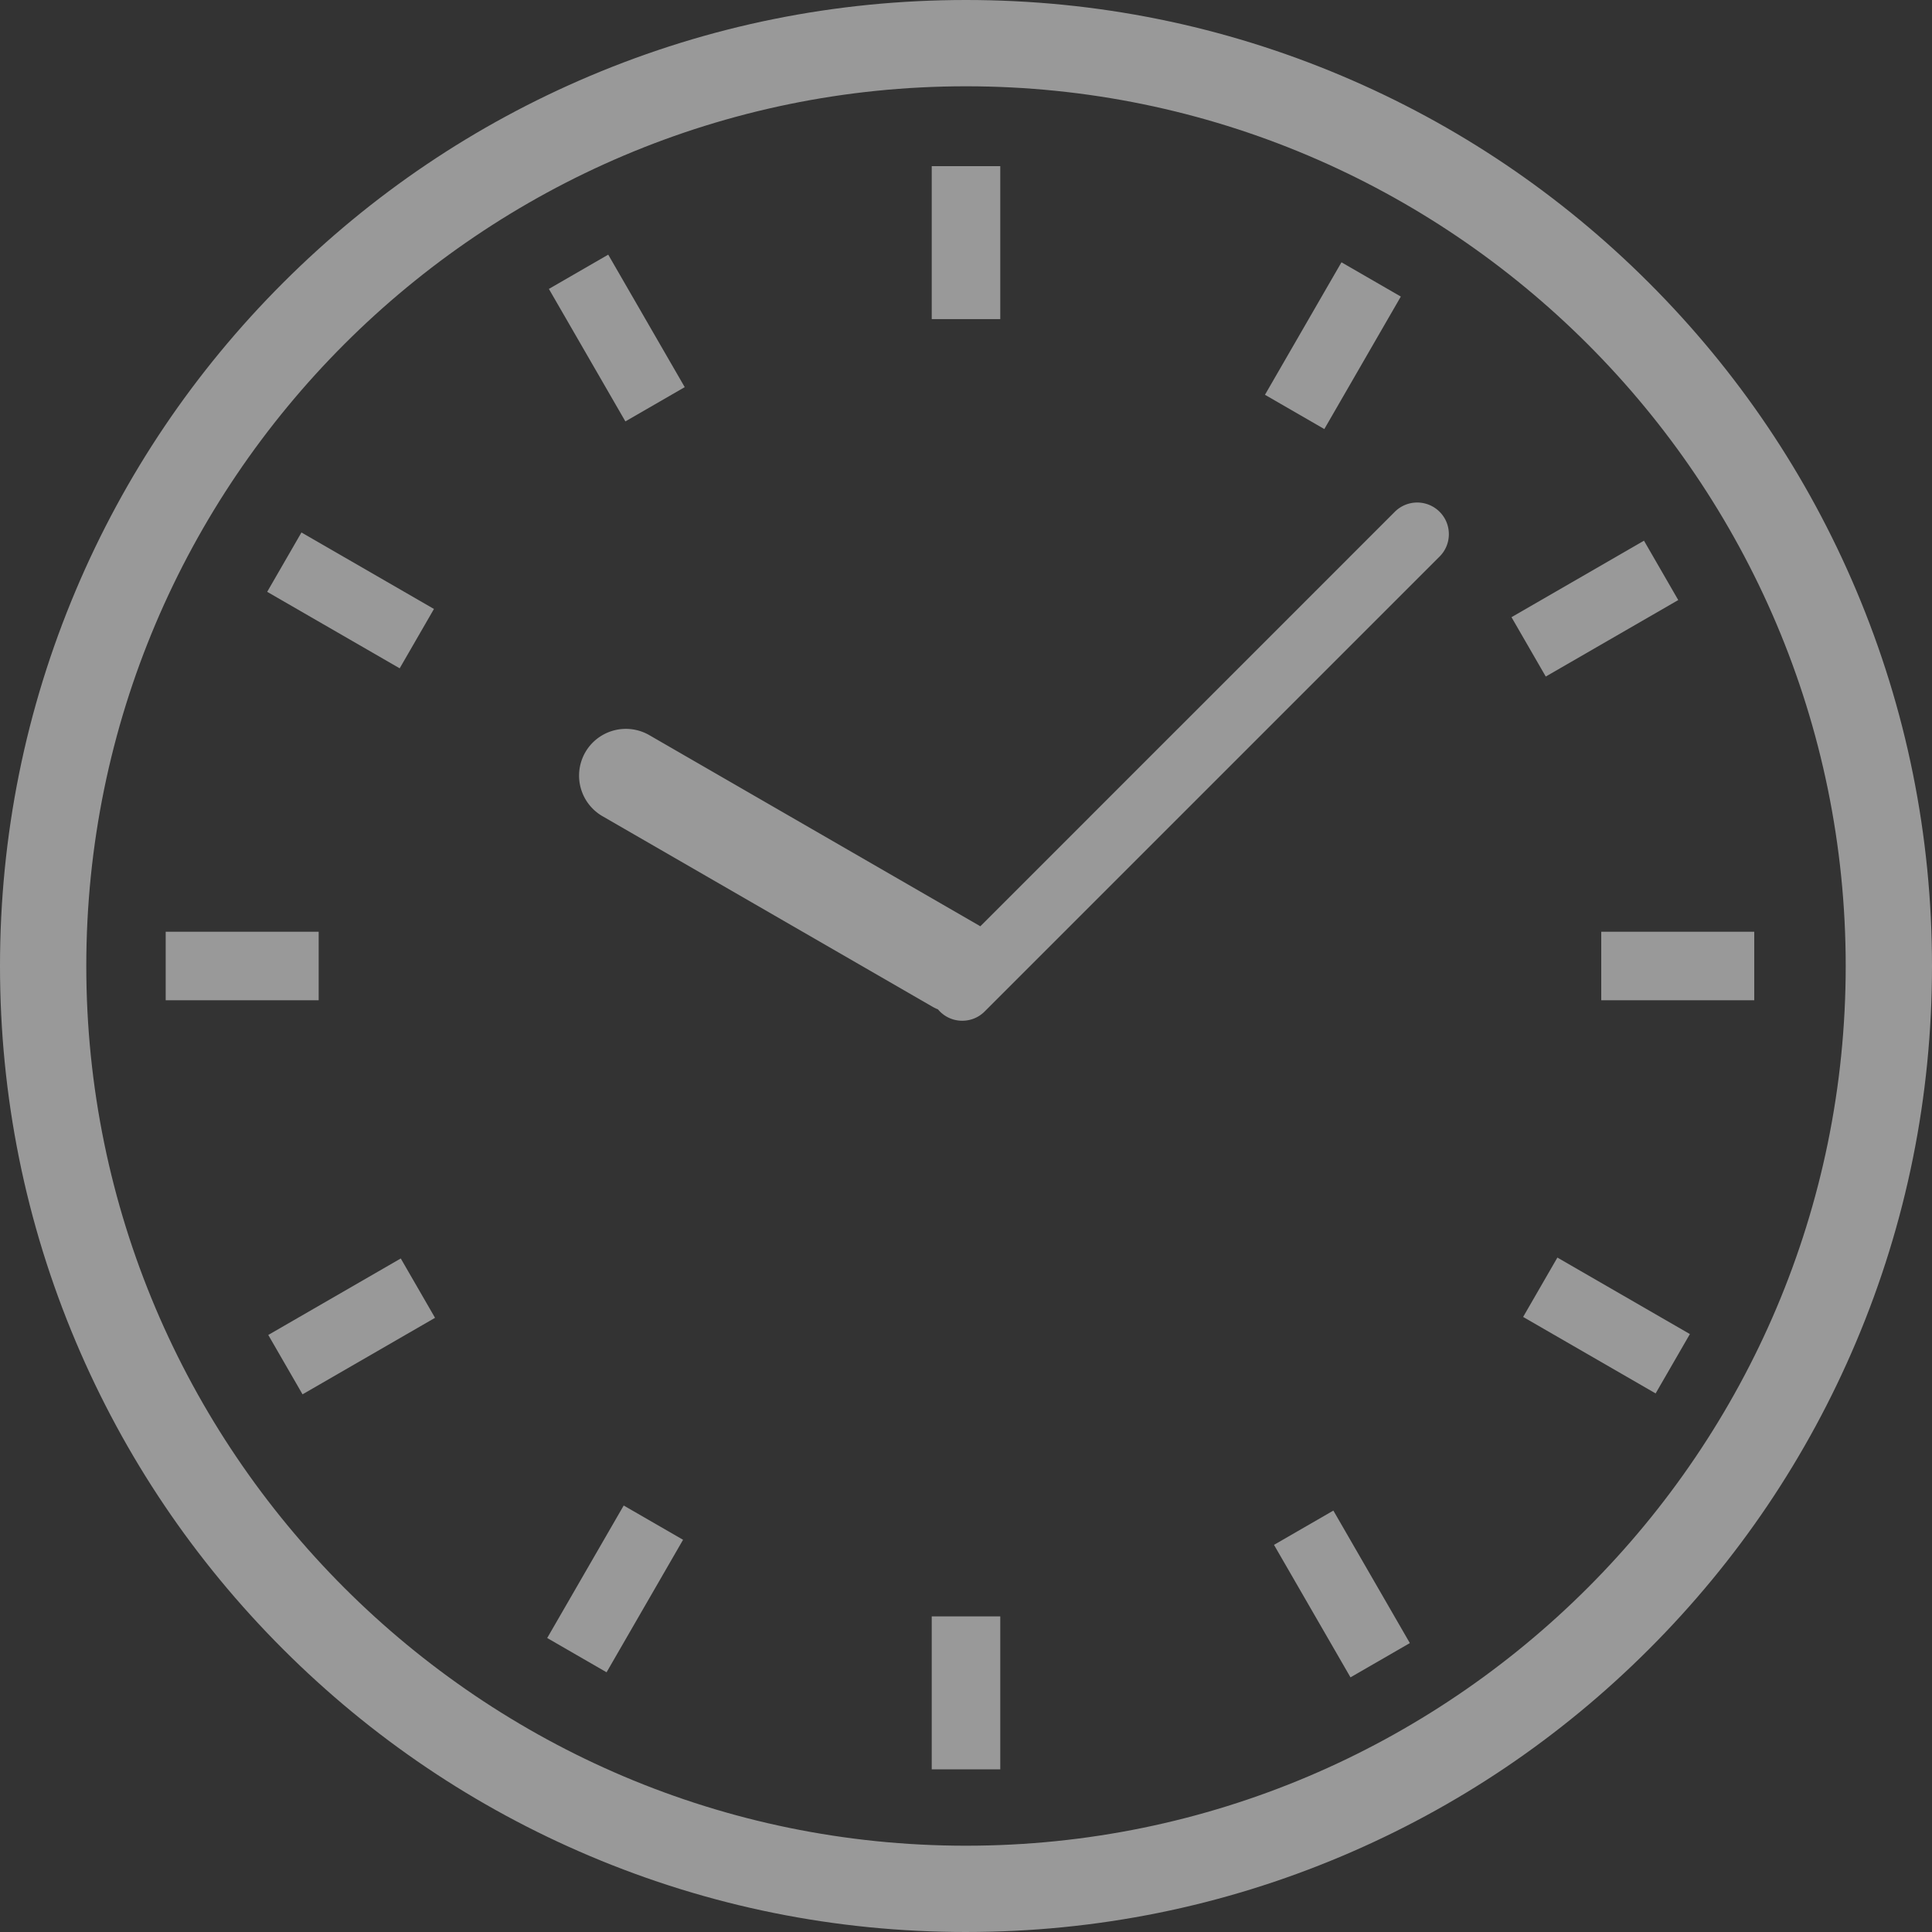 <svg xmlns="http://www.w3.org/2000/svg" width="221.06" height="221.06" data-name="レイヤー 2"><rect width="100%" height="100%" fill="#333333" stroke="none"/><g fill="#fff" data-name="text" opacity=".5"><path d="M110.53 221.06c-14.919 0-29.395-2.923-43.025-8.688-13.163-5.567-24.983-13.536-35.132-23.685-10.149-10.149-18.118-21.969-23.686-35.132C2.923 139.925 0 125.449 0 110.53s2.923-29.395 8.688-43.025c5.567-13.162 13.536-24.983 23.686-35.132C42.523 22.224 54.343 14.255 67.506 8.687 81.135 2.923 95.611 0 110.53 0s29.395 2.923 43.025 8.688c13.163 5.567 24.983 13.536 35.132 23.685 10.149 10.149 18.118 21.969 23.685 35.132 5.765 13.63 8.688 28.106 8.688 43.025s-2.923 29.395-8.688 43.025c-5.567 13.162-13.536 24.983-23.685 35.132s-21.969 18.118-35.132 23.685c-13.63 5.765-28.105 8.688-43.025 8.688Zm0-211.187C55.028 9.873 9.873 55.028 9.873 110.53S55.028 211.187 110.53 211.187s100.657-45.155 100.657-100.657S166.033 9.873 110.53 9.873Z"/><path d="M164.718 58.558a3.625 3.625 0 0 0-5.122 0l-47.432 47.432c-.05-.031-.097-.066-.149-.096L74.288 84.112a5.361 5.361 0 0 0-7.315 1.961 5.36 5.36 0 0 0 1.96 7.314l37.727 21.782c.217.125.439.233.664.324a3.597 3.597 0 0 0 2.779 1.301c.968 0 1.879-.377 2.561-1.06l52.053-52.053a3.6 3.6 0 0 0 1.061-2.562c0-.968-.377-1.878-1.06-2.561ZM183.216 106.609h17.505v7.842h-17.505zM18.959 106.609h17.505v7.842H18.959zM106.609 184.946h7.842v17.505h-7.842zM172.946 70.619l15.16-8.753 3.92 6.792-15.159 8.752zM30.696 152.747l15.16-8.753 3.921 6.791-15.16 8.754zM62.803 33.058l6.79-3.921 8.753 15.16-6.79 3.92zM145.771 176.763l6.792-3.921 8.752 15.16-6.791 3.92zM106.609 19.01h7.842v17.505h-7.842zM144.738 45.172l8.753-15.16 6.791 3.921-8.752 15.16zM62.611 187.422l8.753-15.16 6.792 3.92-8.753 15.161zM30.572 67.717l3.921-6.792 15.16 8.753-3.921 6.791zM174.277 150.684l3.92-6.792 15.16 8.753-3.92 6.791z"/></g></svg>